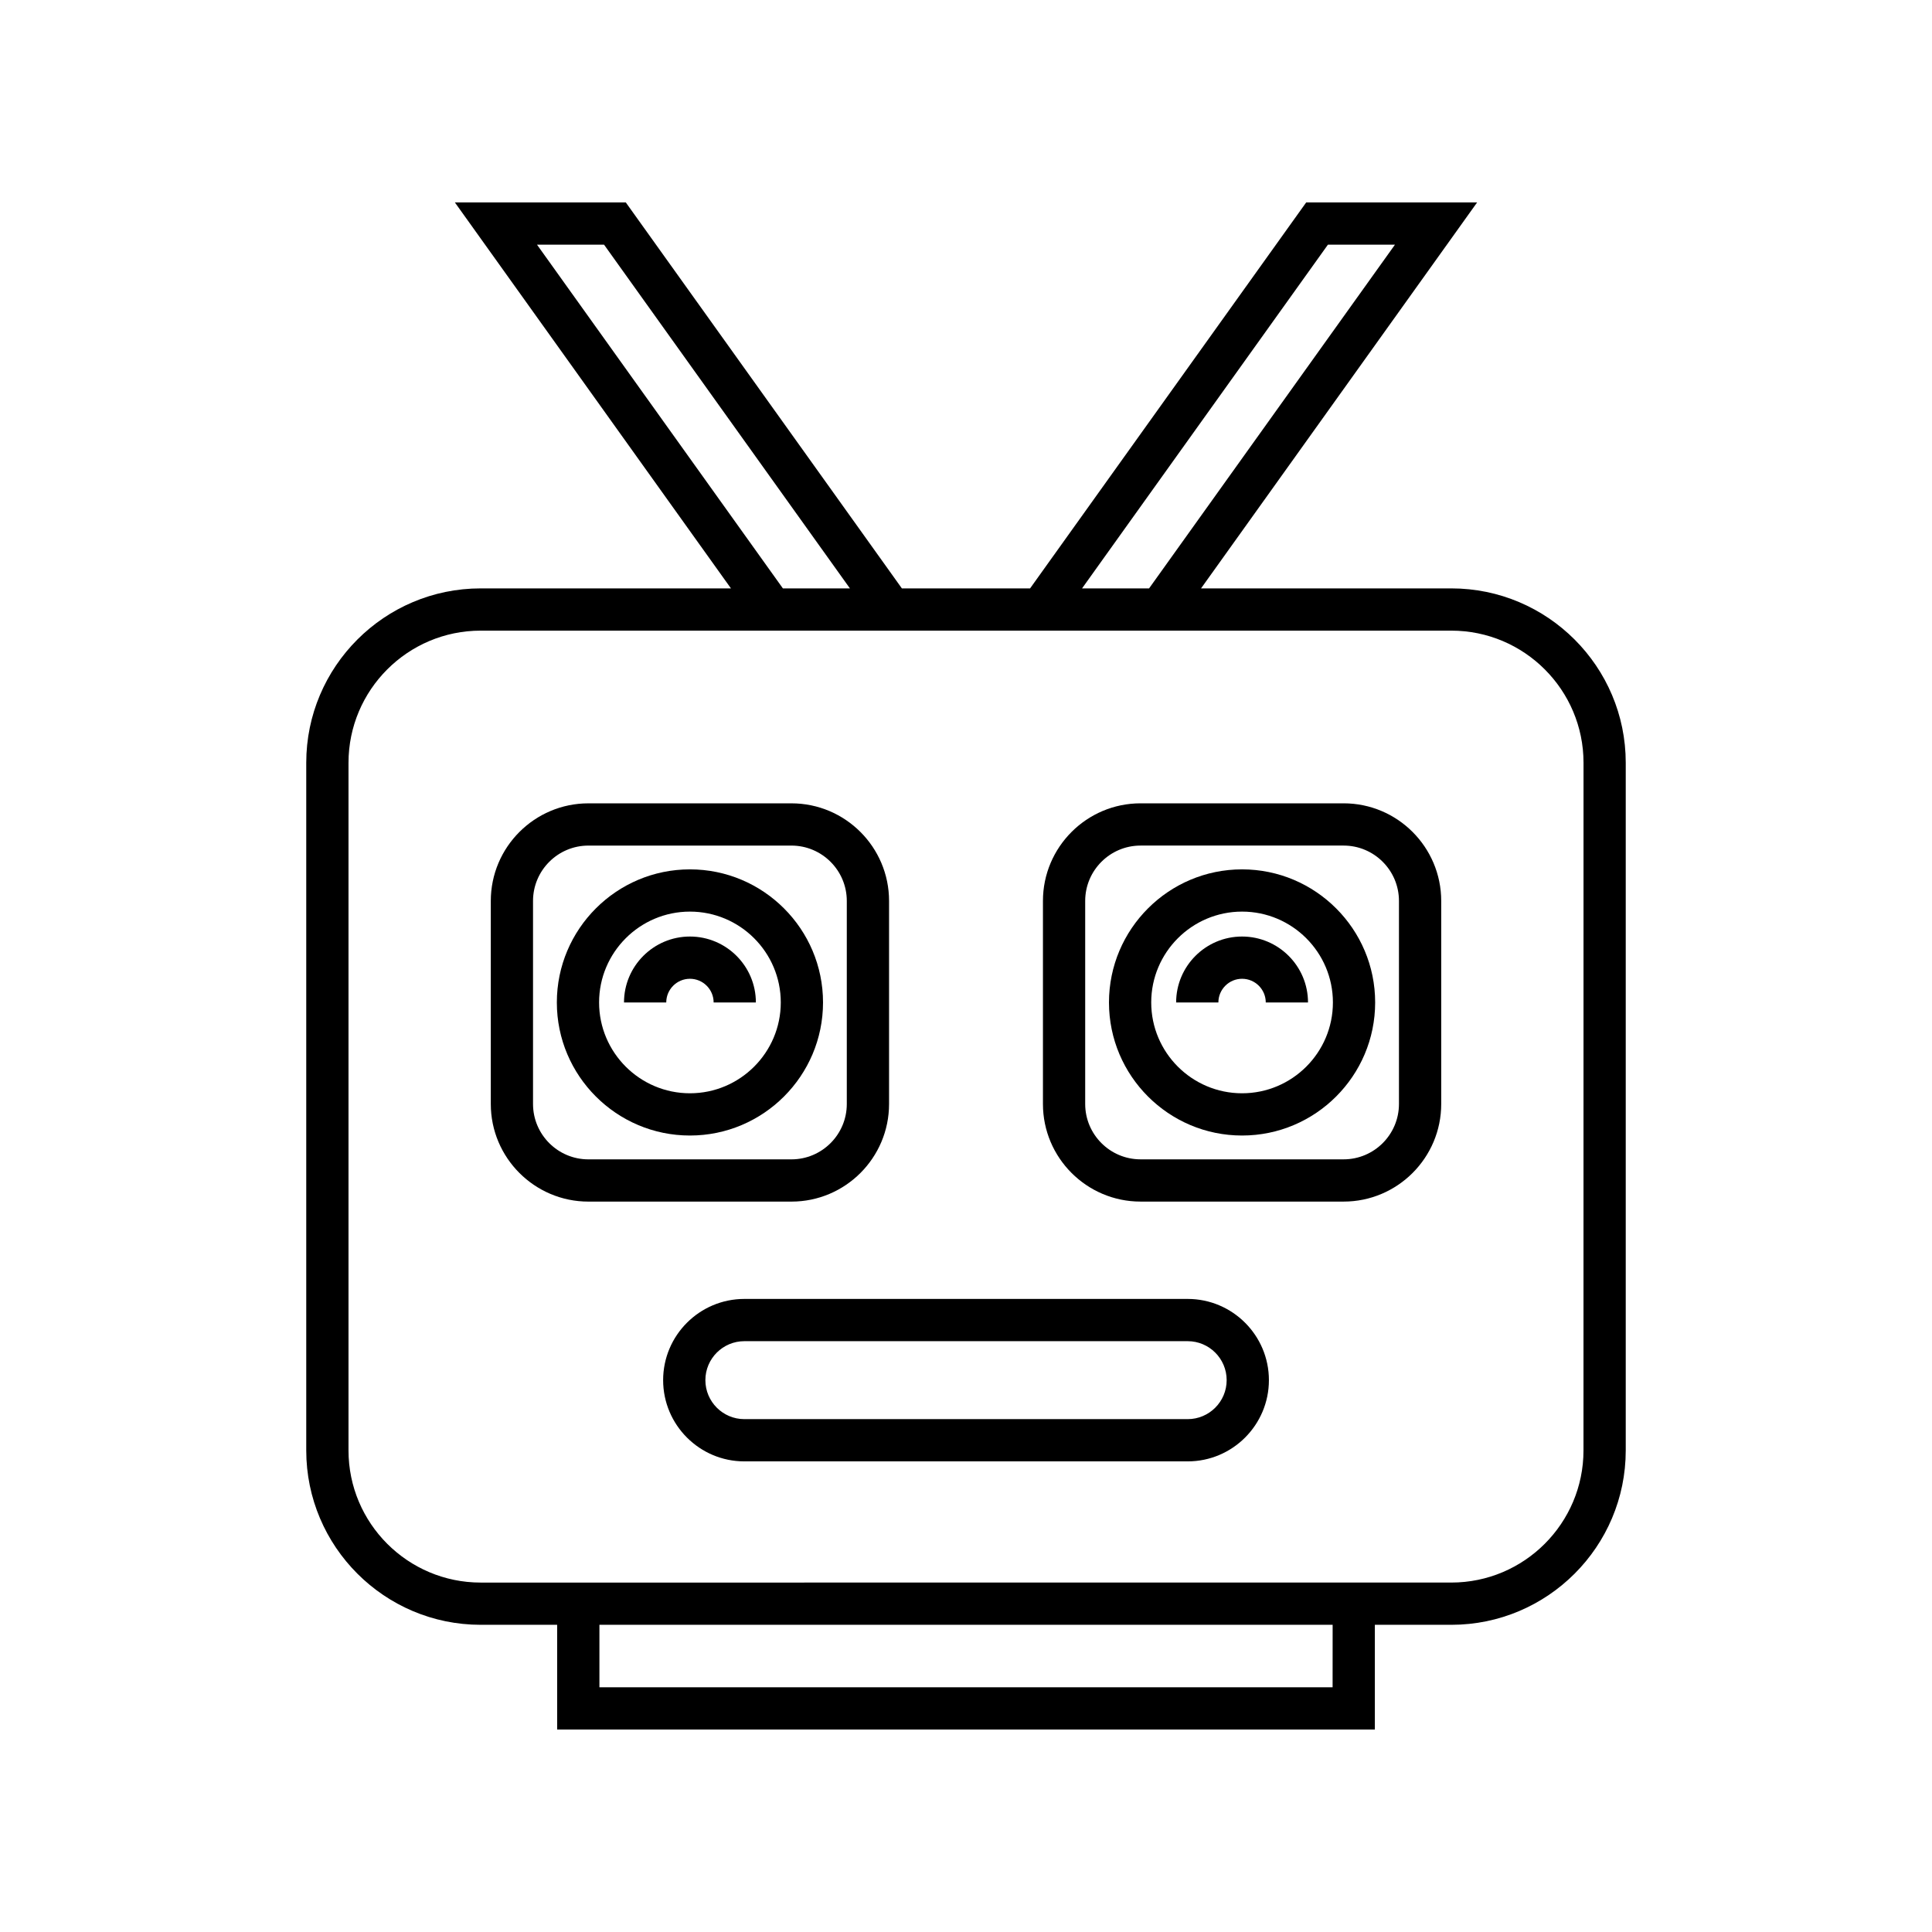 <?xml version="1.0" encoding="UTF-8"?>
<!-- Uploaded to: ICON Repo, www.svgrepo.com, Generator: ICON Repo Mixer Tools -->
<svg fill="#000000" width="800px" height="800px" version="1.1" viewBox="144 144 512 512" xmlns="http://www.w3.org/2000/svg">
 <g>
  <path d="m528.62 299.93h-66.332l73.168-102.29h-45.297l-73.176 102.29h-33.977l-73.168-102.29h-45.297l73.168 102.29h-66.332c-25.484 0-46.219 20.73-46.219 46.215v182.23c0 25.484 20.73 46.215 46.219 46.215h20.273v27.754h216.7v-27.754h20.273c25.484 0 46.215-20.73 46.215-46.215v-182.23c0-25.484-20.734-46.215-46.219-46.215zm-32.707-91.09h17.766l-65.16 91.09h-17.766zm-209.6 0h17.766l65.16 91.09h-17.766zm210.84 382.31h-194.3v-16.559h194.31zm66.488-62.777c0 19.309-15.707 35.02-35.02 35.02l-257.24 0.004c-19.312 0-35.023-15.711-35.023-35.02v-182.23c0-19.309 15.711-35.02 35.023-35.02h257.25c19.312 0 35.02 15.711 35.02 35.02z"/>
  <path d="m458.75 488.23h-117.49c-11.867 0-21.523 9.652-21.523 21.523 0 11.867 9.652 21.527 21.523 21.527h117.49c11.867 0 21.523-9.66 21.523-21.527s-9.656-21.523-21.523-21.523zm0 31.855h-117.49c-5.695 0-10.328-4.637-10.328-10.332s4.633-10.328 10.328-10.328h117.49c5.695 0 10.328 4.629 10.328 10.328 0 5.695-4.633 10.332-10.328 10.332z"/>
  <path d="m326.84 374.39c-19.449 0-35.27 15.82-35.27 35.27 0 19.445 15.82 35.266 35.27 35.266 19.449 0 35.27-15.82 35.27-35.266 0-19.449-15.824-35.27-35.27-35.27zm0 59.34c-13.273 0-24.074-10.797-24.074-24.07 0-13.273 10.801-24.074 24.074-24.074 13.277 0 24.074 10.801 24.074 24.074 0 13.273-10.801 24.07-24.074 24.07z"/>
  <path d="m326.84 392.19c-9.637 0-17.473 7.84-17.473 17.477h11.195c0-3.465 2.816-6.281 6.277-6.281 3.465 0 6.281 2.816 6.281 6.281h11.195c0-9.637-7.84-17.477-17.477-17.477z"/>
  <path d="m379.61 436.57v-53.809c0-14.262-11.605-25.867-25.867-25.867h-53.809c-14.262 0-25.867 11.605-25.867 25.867v53.809c0 14.262 11.605 25.867 25.867 25.867h53.809c14.262 0.004 25.867-11.602 25.867-25.867zm-94.352 0v-53.809c0-8.09 6.582-14.672 14.672-14.672h53.809c8.09 0 14.672 6.582 14.672 14.672v53.809c0 8.09-6.582 14.672-14.672 14.672h-53.809c-8.09 0.004-14.672-6.578-14.672-14.672z"/>
  <path d="m473.16 374.39c-19.449 0-35.27 15.82-35.27 35.27 0 19.445 15.82 35.266 35.27 35.266s35.27-15.82 35.27-35.266c0.004-19.449-15.82-35.27-35.27-35.27zm0 59.34c-13.273 0-24.074-10.797-24.074-24.07 0-13.273 10.801-24.074 24.074-24.074 13.277 0 24.074 10.801 24.074 24.074 0.004 13.273-10.797 24.07-24.074 24.07z"/>
  <path d="m473.16 392.19c-9.637 0-17.473 7.84-17.473 17.477h11.195c0-3.465 2.816-6.281 6.277-6.281 3.465 0 6.281 2.816 6.281 6.281h11.195c0-9.637-7.836-17.477-17.477-17.477z"/>
  <path d="m500.07 356.89h-53.812c-14.262 0-25.867 11.605-25.867 25.867v53.809c0 14.262 11.605 25.867 25.867 25.867h53.812c14.262 0 25.867-11.605 25.867-25.867v-53.809c-0.004-14.262-11.605-25.867-25.867-25.867zm14.668 79.676c0 8.09-6.582 14.672-14.668 14.672h-53.812c-8.09 0-14.672-6.582-14.672-14.672v-53.809c0-8.09 6.582-14.672 14.672-14.672h53.812c8.09 0 14.668 6.582 14.668 14.672z"/>
 </g>
</svg>